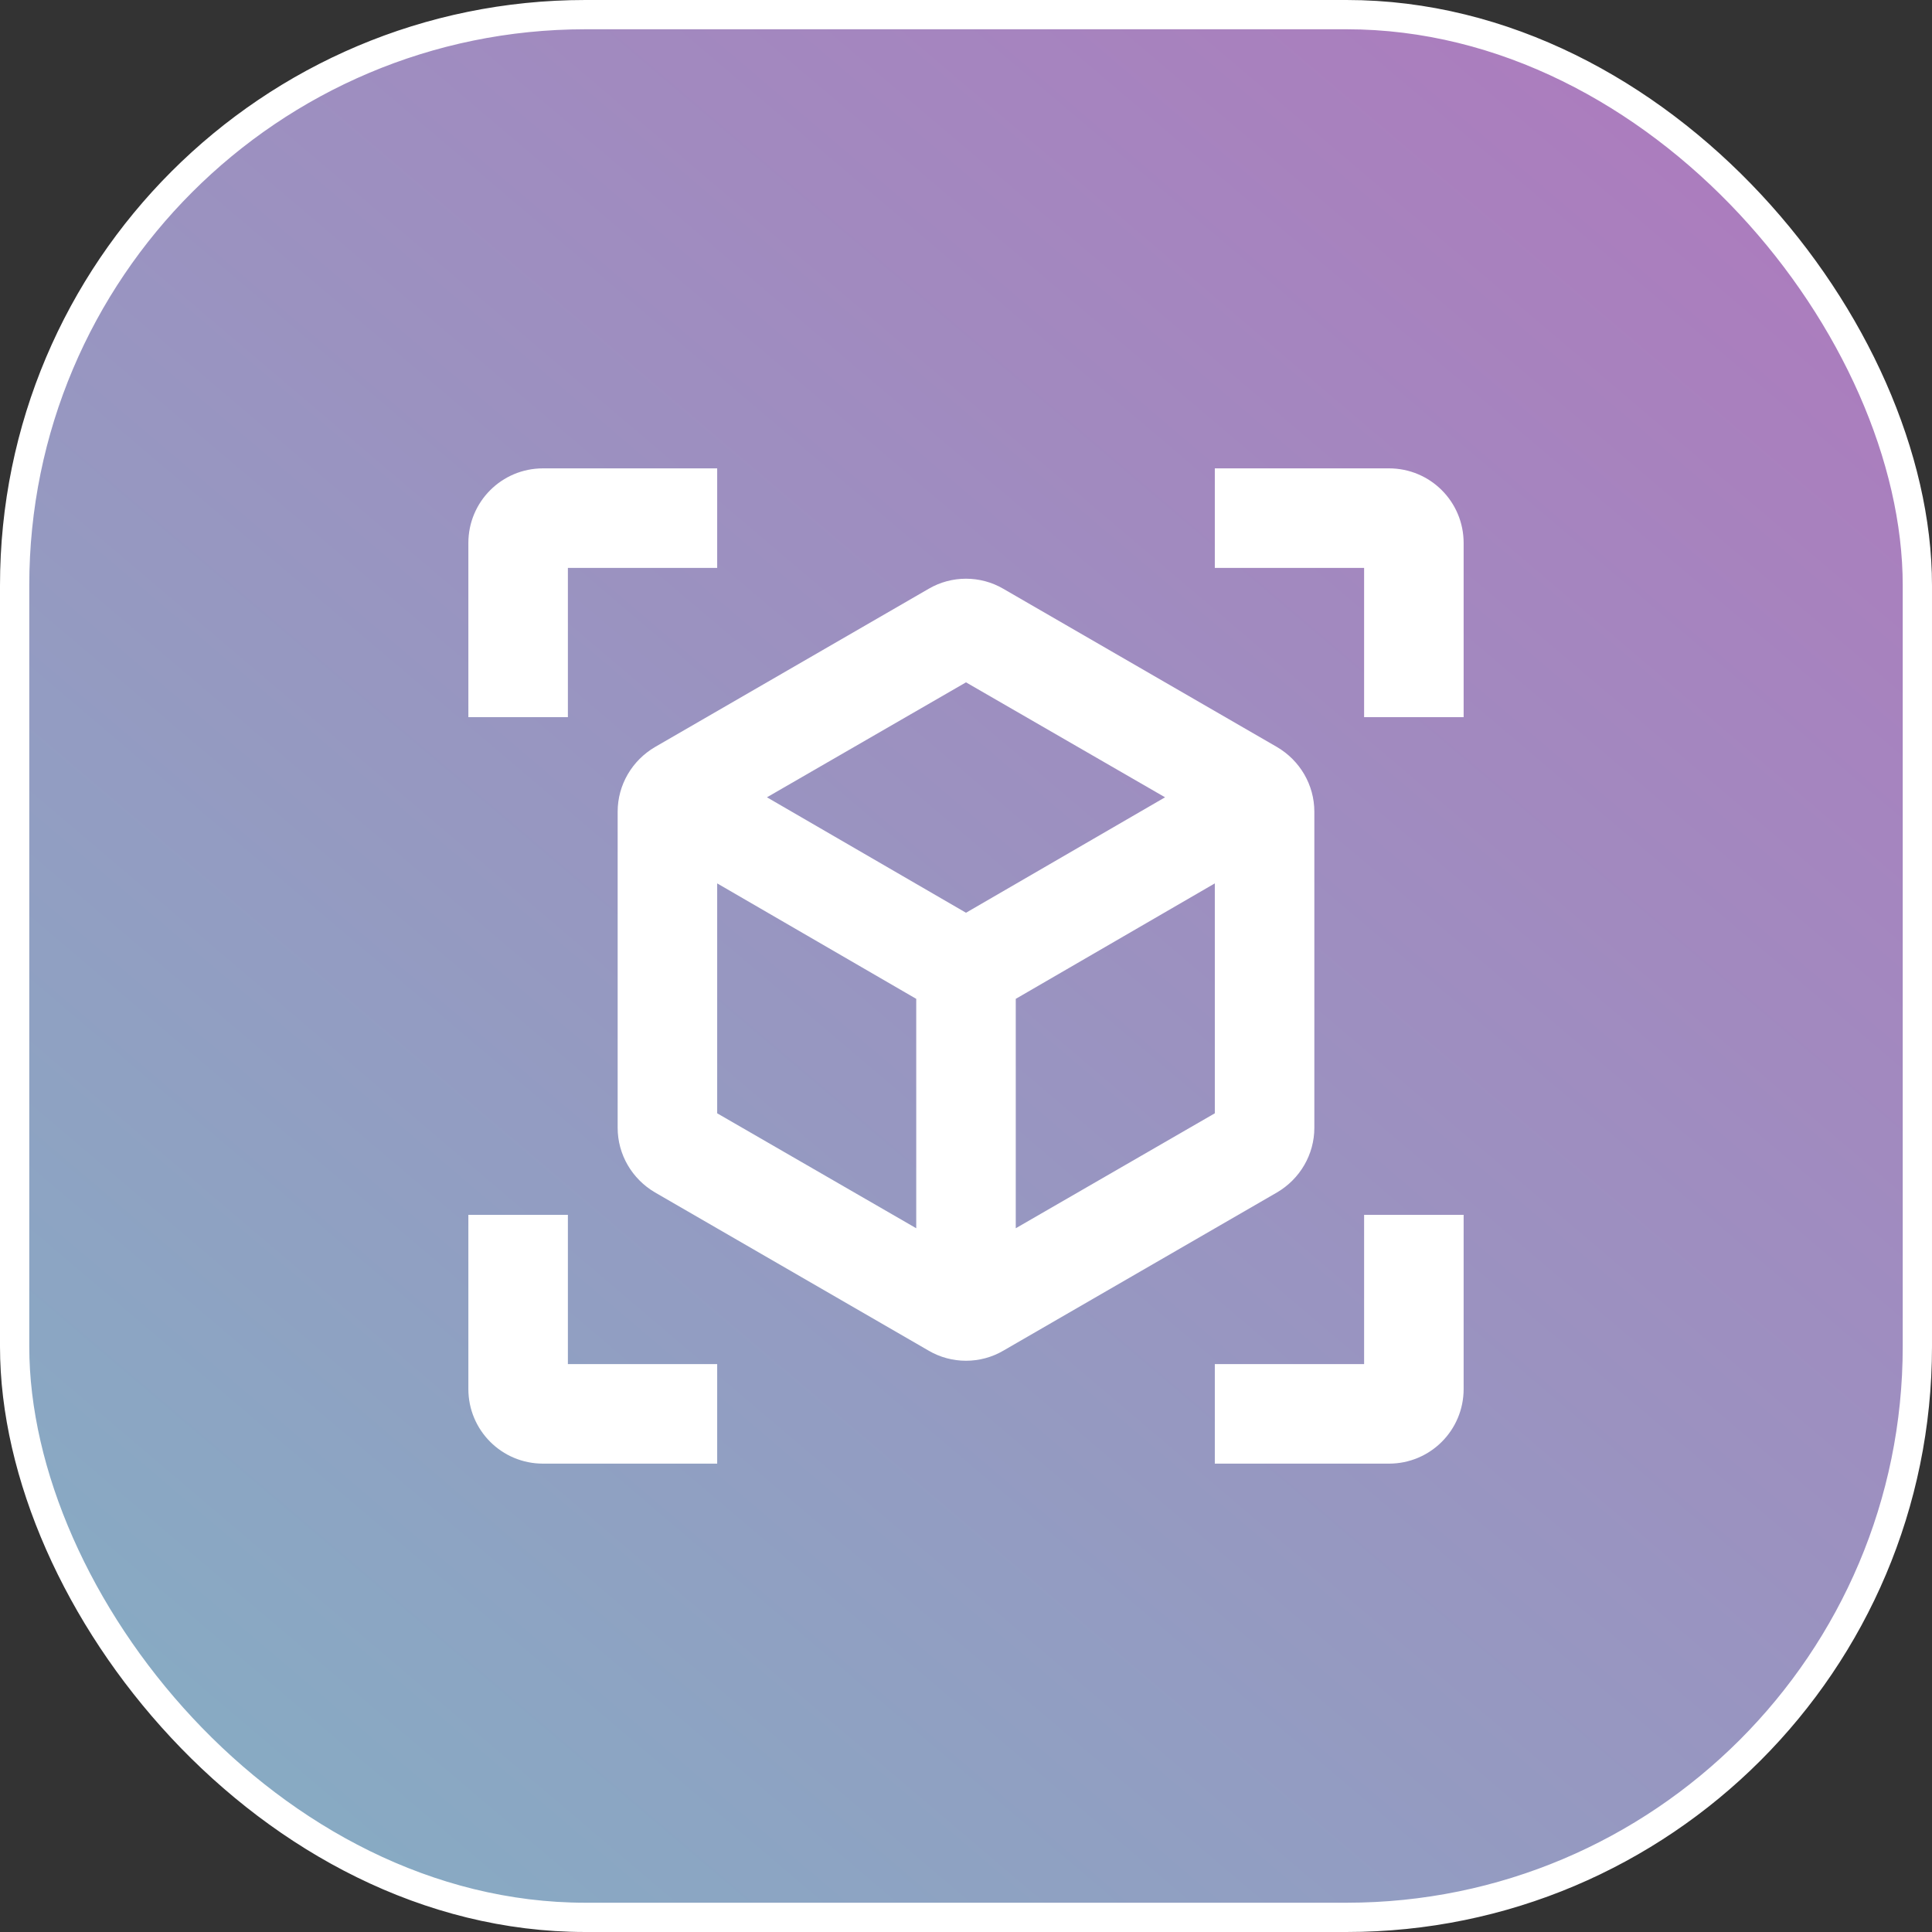 <svg width="66" height="66" viewBox="0 0 66 66" fill="none" xmlns="http://www.w3.org/2000/svg">
<rect x="0" y="0" width="66" height="66" fill="#333333" stroke="none"/>
<rect x="0.5" y="0.5" width="65" height="65" rx="19.5" fill="url(#paint0_linear_2301_33118)"/>
<rect x="0.5" y="0.5" width="65" height="65" rx="19.5" stroke="white"/>
<path d="M43.625 25.52L34.275 20.114C33.493 19.655 32.507 19.655 31.725 20.114L22.375 25.52C21.593 25.979 21.1 26.812 21.1 27.73V38.525C21.1 39.443 21.593 40.276 22.375 40.735L31.725 46.141C32.507 46.6 33.493 46.6 34.275 46.141L43.625 40.735C44.407 40.276 44.9 39.443 44.9 38.525V27.73C44.9 26.812 44.407 25.979 43.625 25.52ZM24.5 38.032V30.178L31.3 34.122V41.959L24.5 38.032ZM33 31.181L26.2 27.237L33 23.31L39.8 27.237L33 31.181ZM34.7 41.959V34.122L41.5 30.178V38.032L34.7 41.959ZM24.5 16H18.55C17.139 16 16 17.139 16 18.55V24.5H19.4V19.4H24.5V16ZM41.5 16H47.45C48.861 16 50 17.139 50 18.55V24.5H46.6V19.4H41.5V16ZM24.5 50H18.55C17.139 50 16 48.861 16 47.45V41.5H19.4V46.6H24.5V50ZM41.5 50H47.45C48.861 50 50 48.861 50 47.45V41.5H46.6V46.6H41.5V50Z" fill="white"/>
<defs>
<linearGradient id="paint0_linear_2301_33118" x1="2.923" y1="66" x2="61.926" y2="-3.461" gradientUnits="userSpaceOnUse">
<stop stop-color="#84AFC4"/>
<stop offset="1" stop-color="#B077BD"/>
</linearGradient>
</defs>
</svg>
